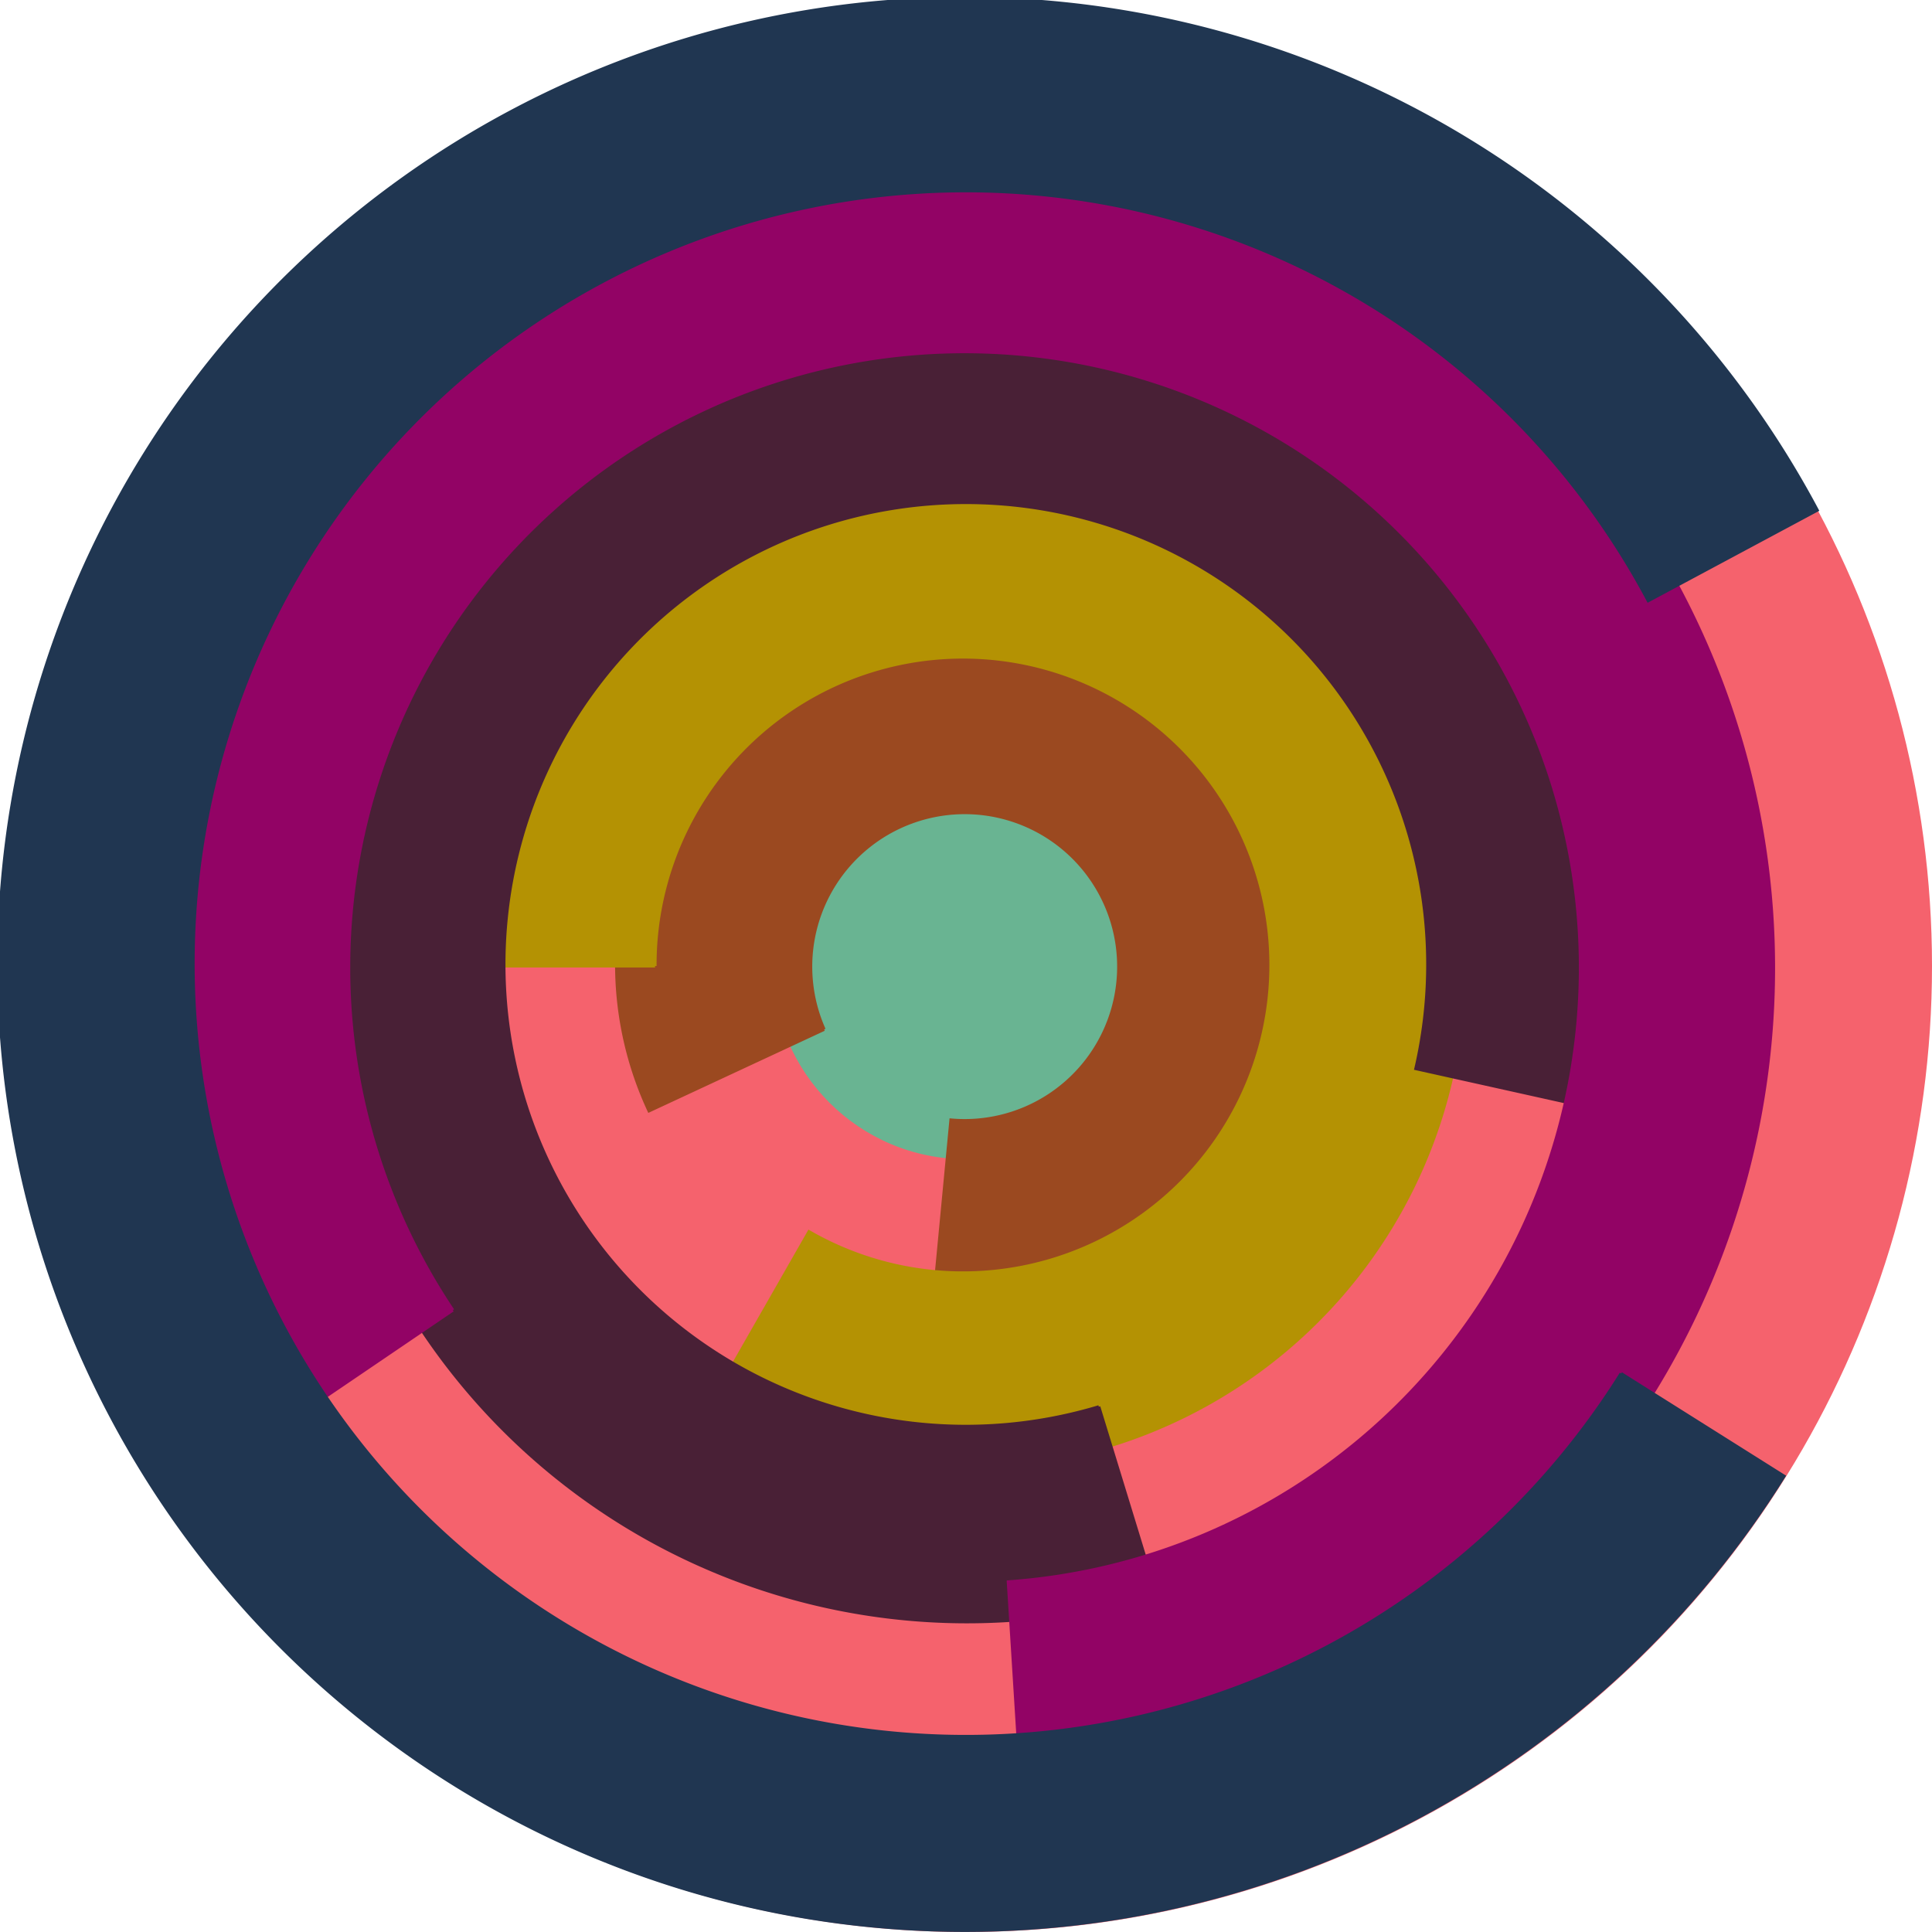 <svg xmlns="http://www.w3.org/2000/svg" version="1.1" width="640" height="640"><circle cx="320" cy="320" r="320" fill="rgb(245, 98, 109)" stroke="" stroke-width="0" /><circle cx="320" cy="320" r="64" fill="rgb(105, 180, 146)" stroke="" stroke-width="0" /><path fill="rgb(155, 73, 32)" stroke="rgb(155, 73, 32)" stroke-width="1" d="M 273,341 A 51,51 0 1 1 315,371 L 309,434 A 115,115 0 1 0 215,368 L 273,341" /><path fill="rgb(180, 146, 3)" stroke="rgb(180, 146, 3)" stroke-width="1" d="M 217,320 A 102,102 0 1 1 268,408 L 236,464 A 166,166 0 1 0 153,320 L 217,320" /><path fill="rgb(73, 32, 54)" stroke="rgb(73, 32, 54)" stroke-width="1" d="M 364,466 A 153,153 0 1 1 469,354 L 532,368 A 217,217 0 1 0 383,528 L 364,466" /><path fill="rgb(146, 3, 101)" stroke="rgb(146, 3, 101)" stroke-width="1" d="M 150,434 A 204,204 0 1 1 334,524 L 338,588 A 268,268 0 1 0 97,470 L 150,434" /><path fill="rgb(32, 54, 81)" stroke="rgb(32, 54, 81)" stroke-width="1" d="M 537,455 A 256,256 0 1 1 546,199 L 602,169 A 320,320 0 1 0 591,489 L 537,455" /></svg>